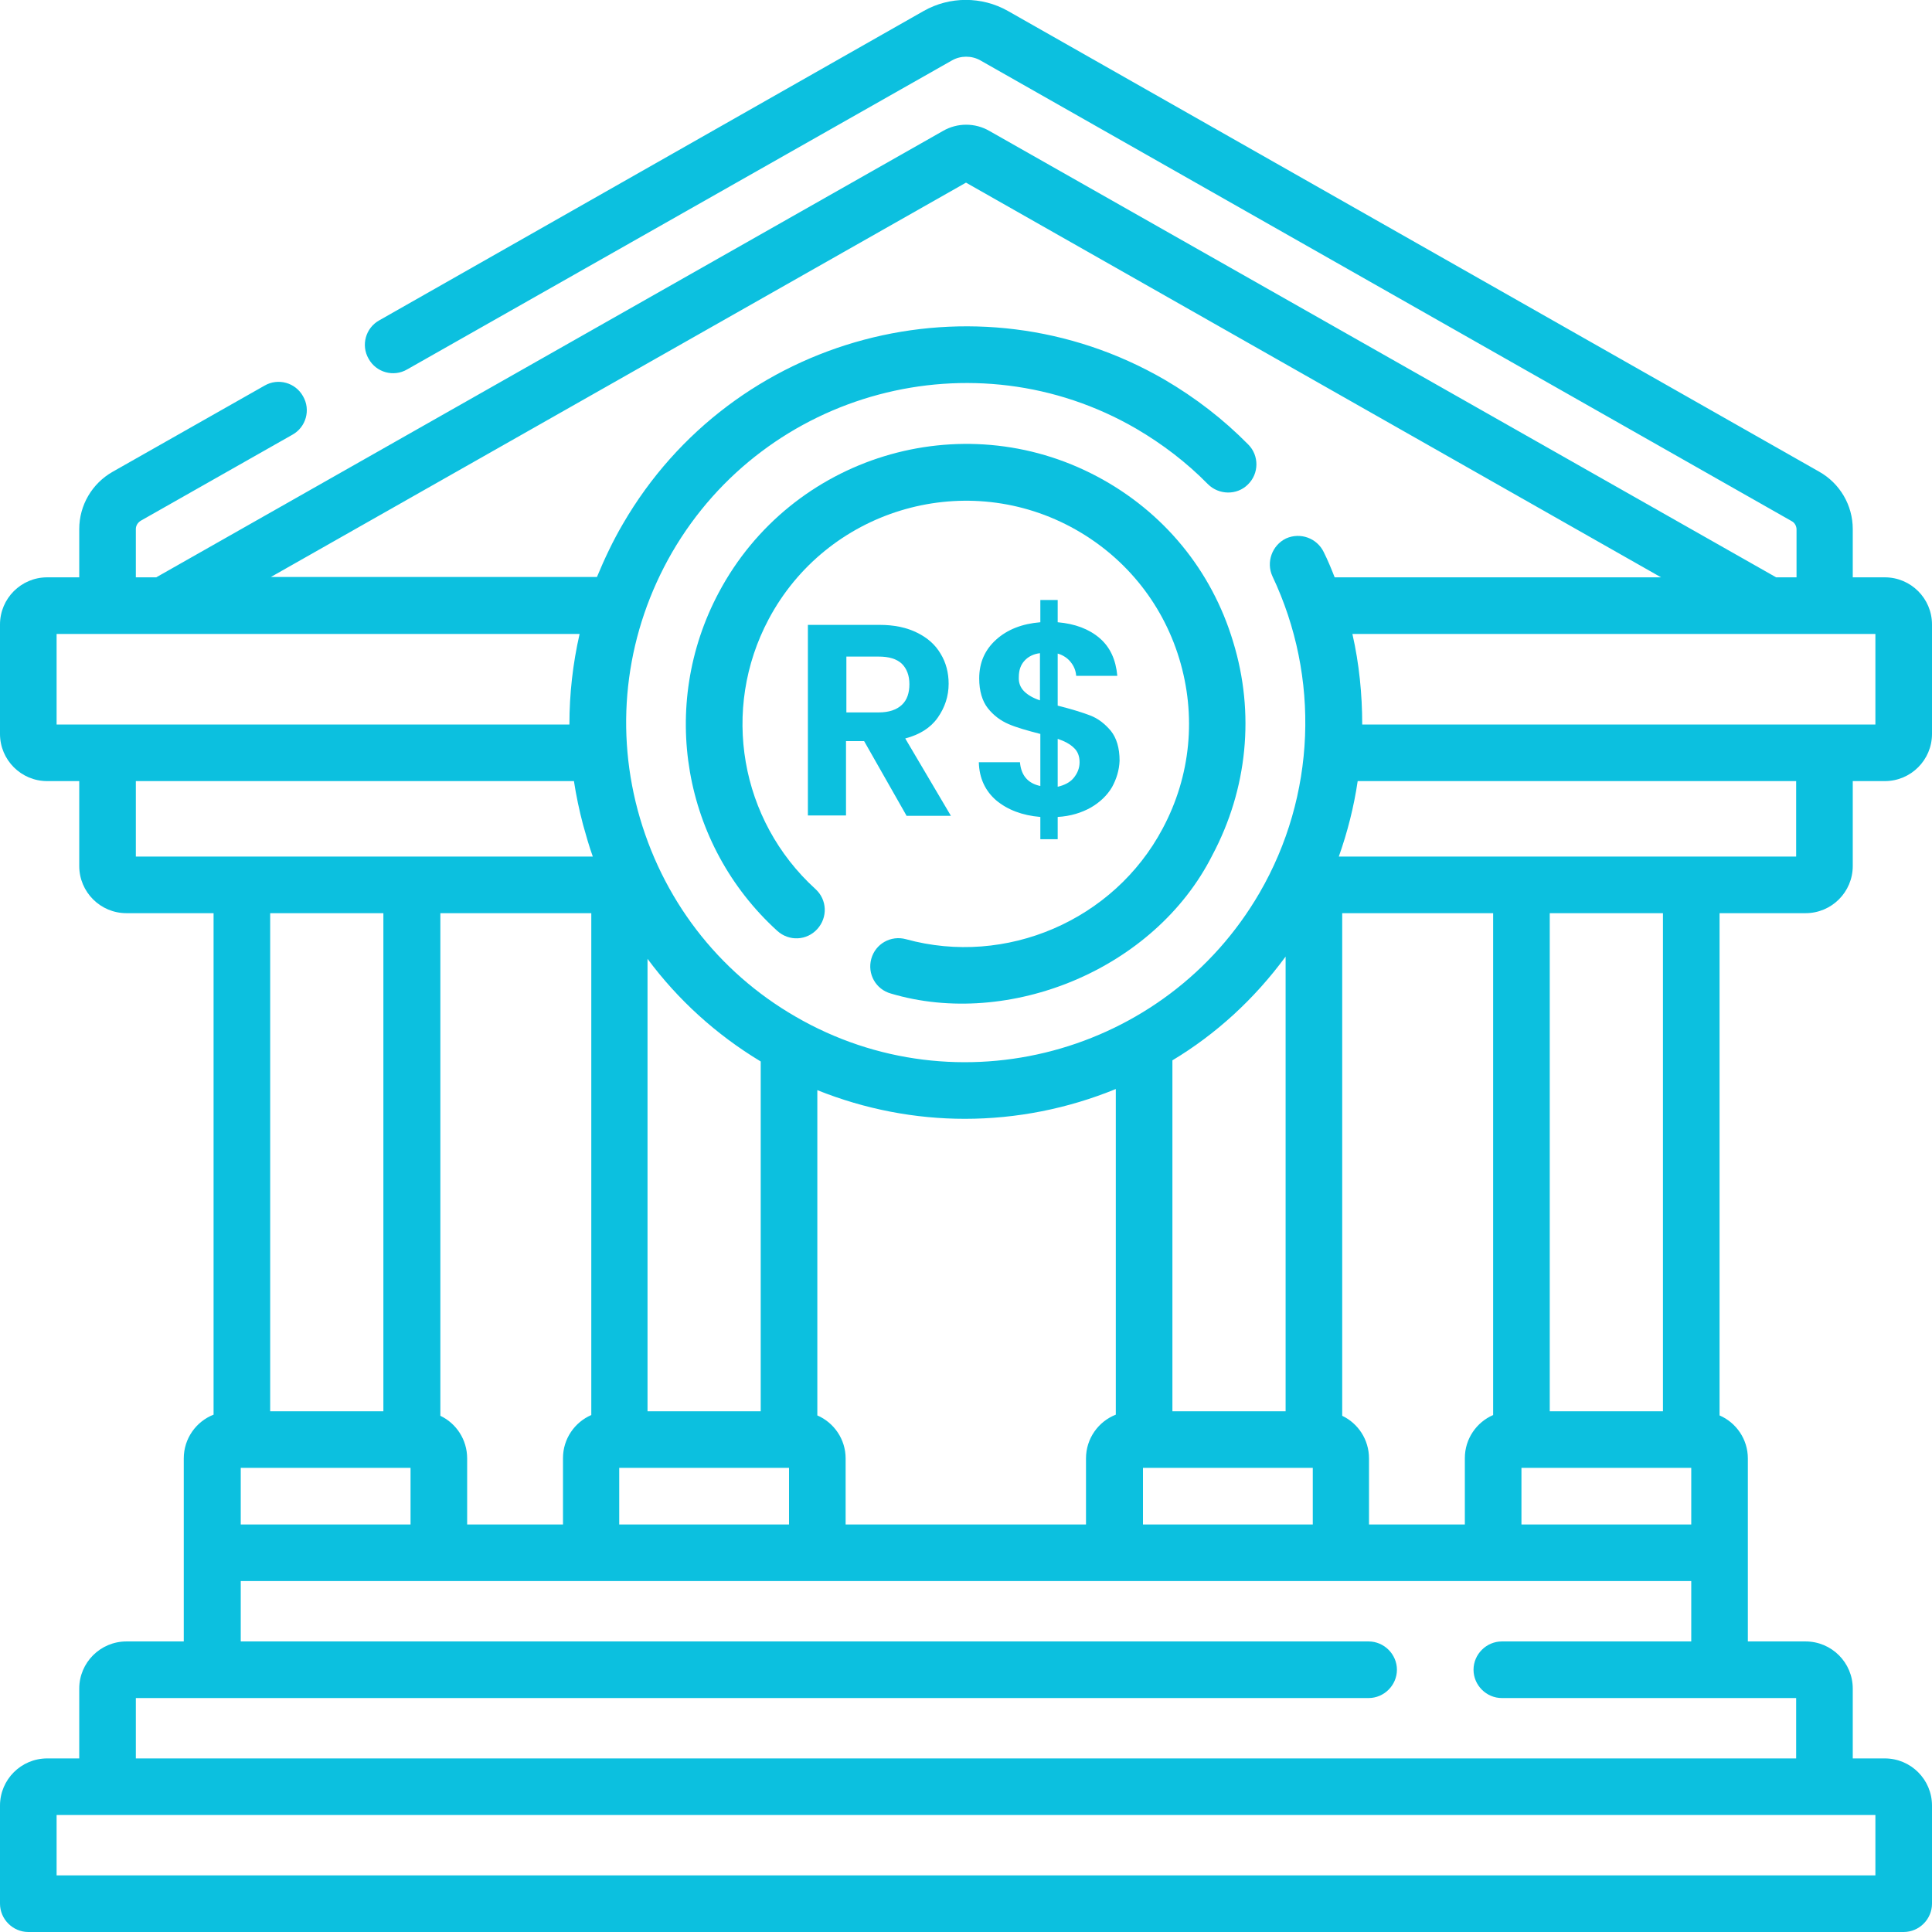 <?xml version="1.0" encoding="utf-8"?>
<!-- Generator: Adobe Illustrator 27.3.1, SVG Export Plug-In . SVG Version: 6.00 Build 0)  -->
<svg version="1.1" id="Capa_1" xmlns="http://www.w3.org/2000/svg" xmlns:xlink="http://www.w3.org/1999/xlink" x="0px" y="0px"
	 viewBox="0 0 512 512" style="enable-background:new 0 0 512 512;" xml:space="preserve">
<style type="text/css">
	.st0{fill:#0CC0DF;}
</style>
<g>
	<path class="st0" d="M478.5,242c6.9,0,12.5-5.6,12.5-12.5V207h8.5c6.9,0,12.5-5.6,12.5-12.5v-29c0-6.9-5.6-12.5-12.5-12.5H491
		v-12.8c0-6.3-3.4-12.1-8.9-15.2L267.1,2.9c-6.9-3.9-15.4-3.9-22.3,0L100.5,84.9c-3.6,2-4.9,6.6-2.8,10.2c2,3.6,6.6,4.9,10.2,2.8
		L252.3,16c2.3-1.3,5.2-1.3,7.5,0l215,122.1c0.8,0.4,1.3,1.3,1.3,2.2V153h-5.4L262.2,34.7c-3.8-2.2-8.5-2.2-12.3,0L41.4,153H36
		v-12.8c0-0.9,0.5-1.7,1.3-2.2l40.2-22.8c3.6-2,4.9-6.6,2.8-10.2c-2-3.6-6.6-4.9-10.2-2.8L29.9,125c-5.5,3.1-8.9,8.9-8.9,15.2V153
		h-8.5C5.6,153,0,158.6,0,165.5v29c0,6.9,5.6,12.5,12.5,12.5H21v22.5c0,6.9,5.6,12.5,12.5,12.5h23.1v132.9
		c-4.6,1.8-7.9,6.3-7.9,11.6v25V435H33.5c-6.9,0-12.5,5.6-12.5,12.5V466h-8.5C5.6,466,0,471.6,0,478.5v26c0,4.1,3.4,7.5,7.5,7.5h497
		c4.1,0,7.5-3.4,7.5-7.5v-26c0-6.9-5.6-12.5-12.5-12.5H491v-18.5c0-6.9-5.6-12.5-12.5-12.5h-15.3v-23.5v-25c0-5.1-3.1-9.5-7.5-11.4
		V242H478.5z M476,227H354.8c2.3-6.5,4-13.2,5-20H476V227z M448.2,389v15h-45v-15H448.2z M395.7,375c-4.4,1.9-7.5,6.3-7.5,11.4V404
		h-25.4v-17.5c0-5-2.9-9.3-7.1-11.3V242h40V375z M302.9,404v-15h45v15H302.9z M224.1,404v-17.5c0-5.1-3.1-9.5-7.5-11.4v-86.2
		c12.7,5.1,26,7.6,39.1,7.6c13.7,0,27.3-2.7,40-7.9v86.3c-4.6,1.8-7.9,6.3-7.9,11.6V404L224.1,404L224.1,404z M164.1,404v-15h45v15
		H164.1z M123.8,404v-17.5c0-5-2.9-9.3-7.1-11.3V242h40V375c-4.4,1.9-7.5,6.3-7.5,11.4V404H123.8z M63.8,404v-15h45v15H63.8z
		 M201.6,374h-30V254.1c8,10.8,18.2,20.1,30,27.2V374z M340.7,253.5V374h-30V281C322.2,274.1,332.4,264.8,340.7,253.5L340.7,253.5z
		 M497,192H361c0-8-0.8-16.1-2.6-24H497V192z M256,48.4L440.2,153h-86.5c-0.9-2.3-1.8-4.5-2.9-6.7c-1.8-3.7-6.2-5.3-10-3.6
		c-3.7,1.8-5.3,6.3-3.6,10c12.7,26.8,11.5,58.2-3.4,83.9c-24.9,42.9-80.1,57.7-123,32.8c-20.6-11.9-35.5-31.3-41.8-54.7
		c-6.2-23.2-2.9-47.5,9.1-68.3c24.9-42.9,80.1-57.7,123-32.8c7,4.1,13.4,9,19,14.7c2.9,2.9,7.7,3,10.6,0.1c3-2.9,3-7.7,0.1-10.6
		c-6.6-6.7-14-12.4-22.2-17.2c-50.1-29-114.4-11.9-143.5,38.2c-2.7,4.6-4.9,9.3-6.9,14.1H71.8L256,48.4z M15,168h138.6
		c-1.8,7.9-2.7,15.9-2.7,24H15V168z M36,207h116.1c0.6,3.9,1.4,7.7,2.4,11.5c0.8,2.9,1.6,5.7,2.6,8.5H36L36,207z M101.6,242v132h-30
		V242H101.6z M497,497H15v-16h482V497z M398,435c-4.1,0-7.5,3.4-7.5,7.5s3.4,7.5,7.5,7.5h78v16H36v-16h326.7c4.1,0,7.5-3.4,7.5-7.5
		s-3.4-7.5-7.5-7.5H63.8v-16h384.4v16H398z M440.7,374h-30V242h30V374z"/>
	<path class="st0" d="M290.8,126.3c-36.1-19.2-81.1-5.4-100.3,30.7c-16,30-9.6,66.9,15.5,89.7c3.1,2.8,7.8,2.6,10.6-0.5
		s2.6-7.8-0.5-10.6c-20-18.2-25.1-47.6-12.4-71.5c15.3-28.8,51.2-39.8,80-24.5c13.9,7.4,24.2,19.8,28.8,34.9
		c4.6,15.1,3.1,31.1-4.4,45.1c-12.9,24.3-41.5,36.6-68,29.3c-4-1.1-8.1,1.2-9.2,5.2s1.2,8.1,5.2,9.2c31.2,9.3,69.9-6.3,85.2-36.7
		c9.3-17.5,11.3-37.6,5.5-56.5C321.1,151.1,308.3,135.6,290.8,126.3L290.8,126.3z"/>
</g>
<g>
	<path class="st0" d="M240.2,216.1L229,196.4h-4.8v19.7h-10.1v-50.5h19c3.9,0,7.2,0.7,10,2.1s4.8,3.2,6.2,5.6c1.4,2.3,2.1,5,2.1,7.9
		c0,3.3-1,6.3-2.9,9c-1.9,2.7-4.8,4.5-8.6,5.5l12.1,20.5H240.2z M224.3,188.8h8.5c2.8,0,4.8-0.7,6.2-2c1.4-1.3,2-3.2,2-5.5
		c0-2.3-0.7-4.1-2-5.4c-1.4-1.3-3.4-1.9-6.2-1.9h-8.5V188.8z"/>
	<path class="st0" d="M294.7,208.6c-1.3,2.2-3.2,4-5.6,5.4c-2.5,1.4-5.4,2.3-8.8,2.5v5.9h-4.6v-5.9c-4.8-0.4-8.7-1.9-11.7-4.4
		c-2.9-2.5-4.5-5.9-4.6-10.1h10.9c0.3,3.5,2.1,5.6,5.4,6.3v-13.8c-3.5-0.9-6.3-1.7-8.4-2.6c-2.1-0.9-4-2.3-5.5-4.2
		c-1.5-1.9-2.3-4.6-2.3-7.9c0-4.2,1.5-7.6,4.5-10.3c3-2.7,6.9-4.2,11.7-4.6v-5.9h4.6v5.9c4.6,0.4,8.3,1.8,11.1,4.2
		c2.8,2.4,4.3,5.7,4.7,10h-10.9c-0.1-1.4-0.6-2.6-1.5-3.7c-0.8-1-2-1.8-3.4-2.2V187c3.6,0.9,6.5,1.8,8.6,2.6
		c2.1,0.8,3.9,2.2,5.5,4.1c1.5,1.9,2.3,4.5,2.3,7.9C296.6,204.1,295.9,206.4,294.7,208.6z M271.4,183.2c1,1,2.4,1.8,4.2,2.4v-12.5
		c-1.7,0.2-3.1,0.9-4.1,2c-1,1.1-1.5,2.5-1.5,4.3C269.9,180.9,270.4,182.2,271.4,183.2z M284.5,206.2c1-1.2,1.6-2.6,1.6-4.2
		c0-1.6-0.5-2.9-1.5-3.8c-1-1-2.5-1.8-4.3-2.4v12.7C282,208.1,283.5,207.4,284.5,206.2z"/>
</g>
</svg>

